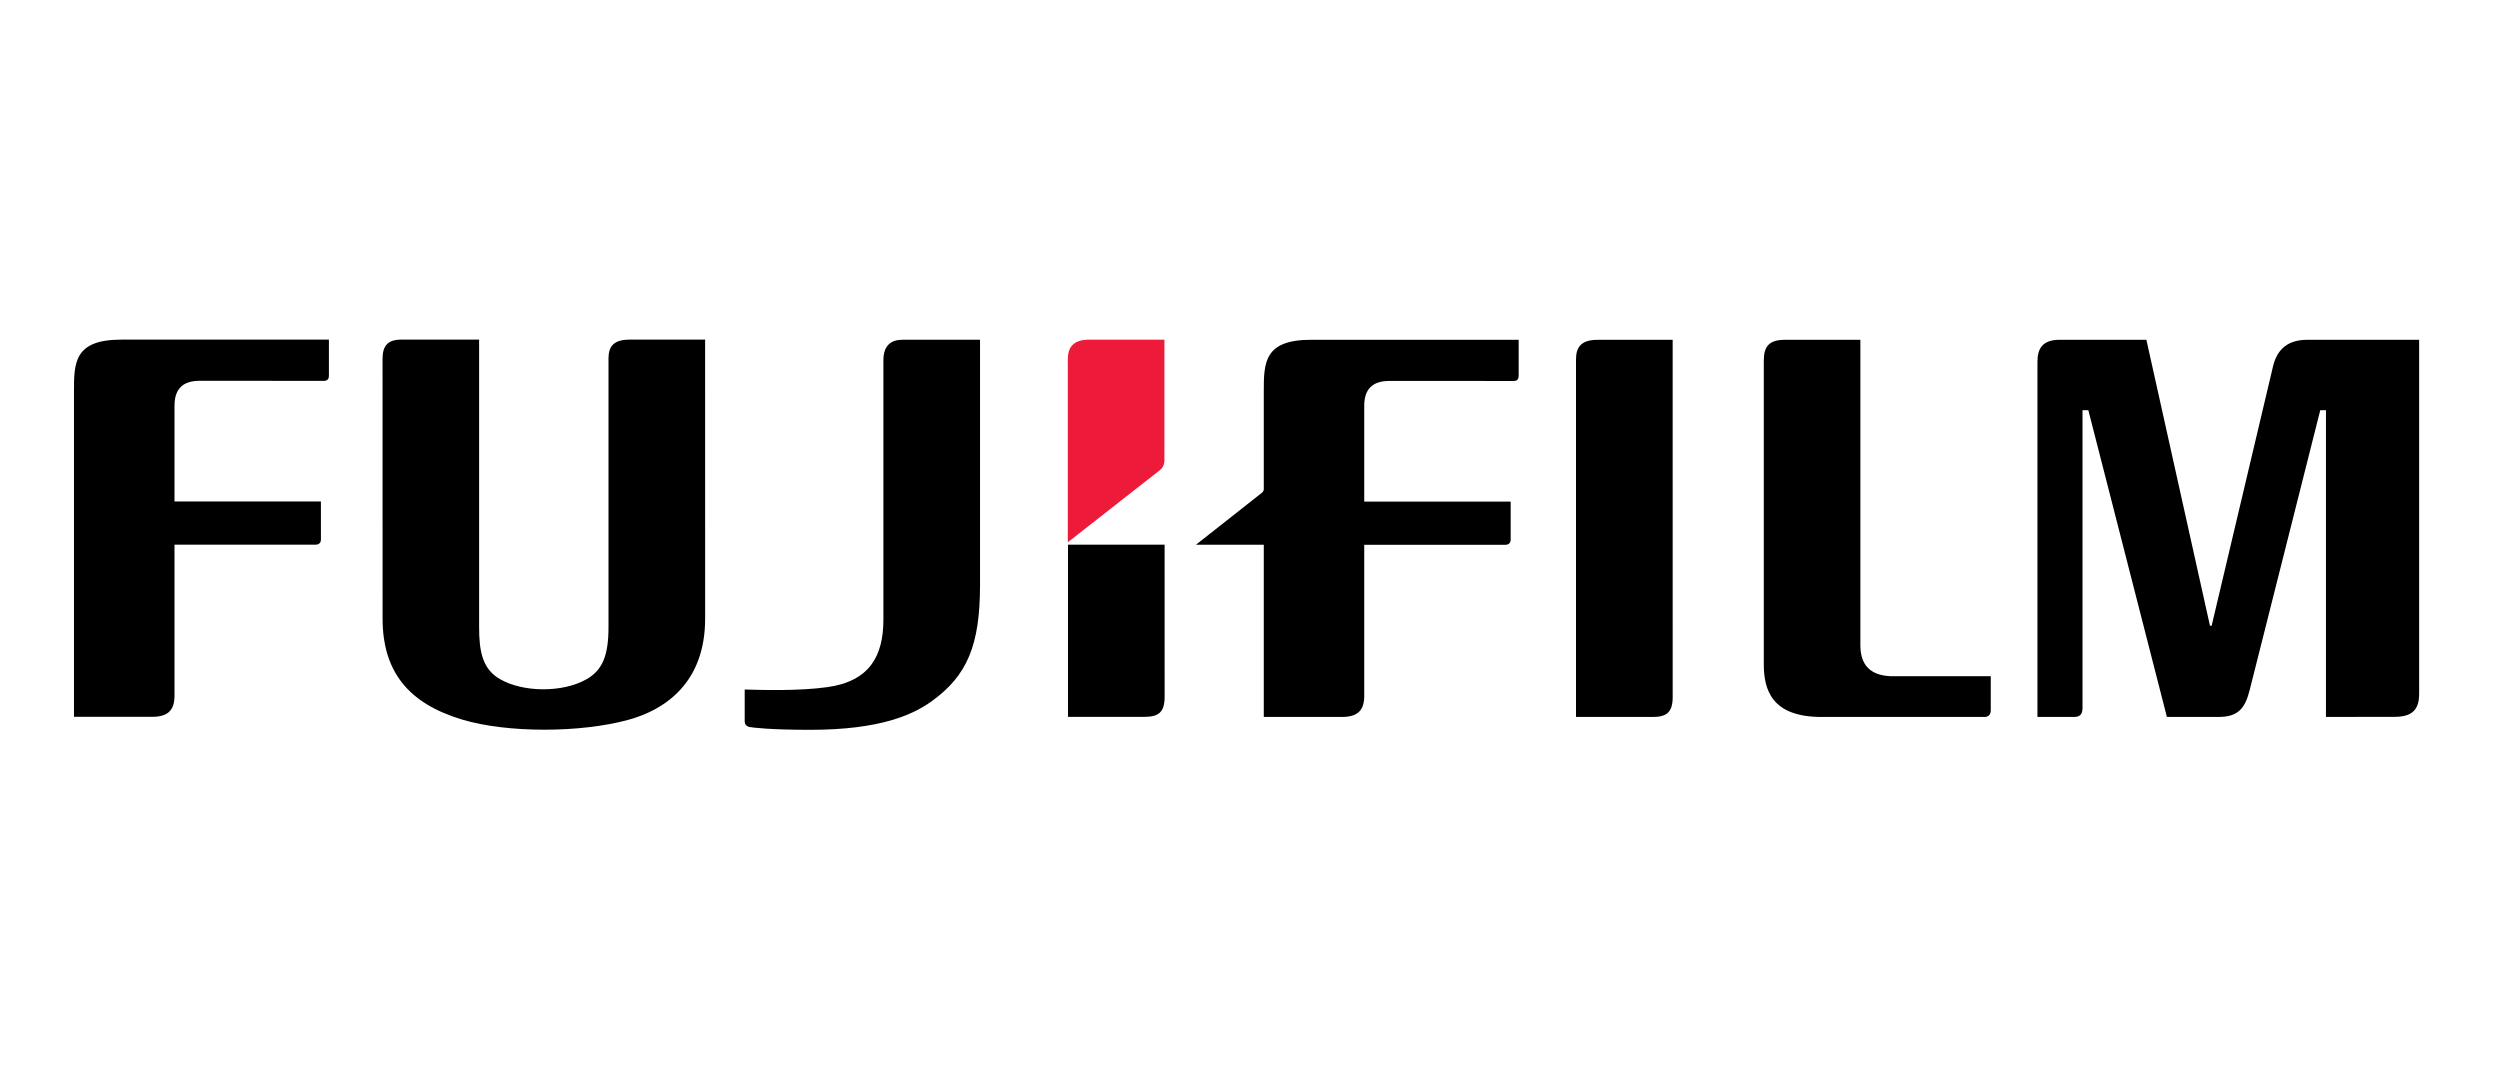 <svg xmlns="http://www.w3.org/2000/svg" xmlns:xlink="http://www.w3.org/1999/xlink" width="351" height="150" viewBox="0 0 351 150" xml:space="preserve"> <desc>Created with Fabric.js 5.2.4</desc> <defs> </defs> <g transform="matrix(1 0 0 1 175.5 75)" id="0b1f512c-2797-49ad-ab22-3ec401f44112"> <rect style="stroke: none; stroke-width: 1; stroke-dasharray: none; stroke-linecap: butt; stroke-dashoffset: 0; stroke-linejoin: miter; stroke-miterlimit: 4; fill: rgb(255,255,255); fill-rule: nonzero; opacity: 1; visibility: hidden;" x="-175.5" y="-75" rx="0" ry="0" width="351" height="150"></rect> </g> <g transform="matrix(Infinity NaN NaN Infinity 0 0)" id="3053649e-34d9-4100-9231-8ec7257a6ca3"> </g> <g transform="matrix(0.32 0 0 0.32 175.02 75.08)"> <g style=""> <g transform="matrix(9.07 0 0 -9.07 276.74 -2.82)" id="path24730"> <path style="stroke: none; stroke-width: 1; stroke-dasharray: none; stroke-linecap: butt; stroke-dashoffset: 0; stroke-linejoin: miter; stroke-miterlimit: 4; fill: rgb(0,0,0); fill-rule: nonzero; opacity: 1;" transform=" translate(-0.82, 9.12)" d="M 0 0 L 0 -14.77 C 0 -15.73 0.474 -16.223 1.44 -16.272 C 1.452 -16.273 6.307 -16.273 6.307 -16.273 L 6.307 -17.93 C 6.307 -18.115 6.207 -18.245 6.001 -18.245 L -1.878 -18.245 C -4.312 -18.245 -4.672 -16.905 -4.672 -15.688 L -4.672 -1.004 C -4.672 -0.311 -4.408 0.017 -3.589 -0.001 L 0 0" stroke-linecap="round"></path> </g> <g transform="matrix(9.07 0 0 -9.07 165.72 -2.82)" id="path24734"> <path style="stroke: none; stroke-width: 1; stroke-dasharray: none; stroke-linecap: butt; stroke-dashoffset: 0; stroke-linejoin: miter; stroke-miterlimit: 4; fill: rgb(0,0,0); fill-rule: nonzero; opacity: 1;" transform=" translate(2.34, 9.12)" d="M 0 0 L 0.001 -17.283 C 0.001 -18.052 -0.325 -18.245 -0.979 -18.245 L -4.676 -18.245 L -4.676 -0.954 C -4.676 -0.384 -4.458 -0.001 -3.629 -0.001 L 0 0" stroke-linecap="round"></path> </g> <g transform="matrix(9.07 0 0 -9.07 -458.52 -2.83)" id="path24738"> <path style="stroke: none; stroke-width: 1; stroke-dasharray: none; stroke-linecap: butt; stroke-dashoffset: 0; stroke-linejoin: miter; stroke-miterlimit: 4; fill: rgb(0,0,0); fill-rule: nonzero; opacity: 1;" transform=" translate(-6.17, 6.61)" d="M 0 0 C 0 1.391 0.003 2.517 2.288 2.517 L 12.332 2.517 L 12.332 0.761 C 12.332 0.636 12.273 0.523 12.098 0.523 L 6.079 0.525 C 5.27 0.525 4.863 0.137 4.863 -0.679 L 4.863 -5.312 L 11.945 -5.312 L 11.946 -7.152 C 11.946 -7.315 11.844 -7.401 11.684 -7.401 L 4.863 -7.401 L 4.863 -14.752 C 4.848 -15.461 4.494 -15.743 3.716 -15.729 L 0 -15.729 L 0 0" stroke-linecap="round"></path> </g> <g transform="matrix(9.07 0 0 -9.07 -308.34 0)" id="path24742"> <path style="stroke: none; stroke-width: 1; stroke-dasharray: none; stroke-linecap: butt; stroke-dashoffset: 0; stroke-linejoin: miter; stroke-miterlimit: 4; fill: rgb(0,0,0); fill-rule: nonzero; opacity: 1;" transform=" translate(-3.13, 9.44)" d="M 0 0 L 0 -13.907 C 0 -15.101 0.169 -15.938 1.007 -16.422 C 2.13 -17.072 4.032 -17.082 5.177 -16.44 C 5.96 -16.003 6.259 -15.301 6.259 -13.911 L 6.259 -0.927 C 6.259 -0.343 6.482 0 7.298 0 L 10.933 0 L 10.934 -13.496 C 10.934 -16.631 8.96 -17.917 7.215 -18.394 C 4.893 -19.027 1.366 -19.037 -0.825 -18.379 C -3.443 -17.591 -4.666 -16.041 -4.669 -13.497 L -4.671 -0.937 C -4.671 -0.331 -4.453 0 -3.756 0 L 0 0" stroke-linecap="round"></path> </g> <g transform="matrix(9.07 0 0 -9.07 430.7 -2.82)" id="path24746"> <path style="stroke: none; stroke-width: 1; stroke-dasharray: none; stroke-linecap: butt; stroke-dashoffset: 0; stroke-linejoin: miter; stroke-miterlimit: 4; fill: rgb(0,0,0); fill-rule: nonzero; opacity: 1;" transform=" translate(3.83, 9.12)" d="M 0 0 C -0.922 0 -1.448 -0.43 -1.656 -1.253 L -4.633 -13.834 L -4.714 -13.832 L -7.789 0 L -11.993 0 C -12.804 0 -13.059 -0.417 -13.059 -1.061 L -13.059 -18.244 L -11.283 -18.244 C -10.997 -18.244 -10.879 -18.102 -10.879 -17.811 L -10.879 -3.404 L -10.598 -3.404 L -6.797 -18.244 L -4.308 -18.244 C -3.37 -18.244 -3.021 -17.859 -2.79 -16.932 L 0.622 -3.404 L 0.898 -3.404 L 0.897 -18.244 L 4.218 -18.239 C 5.033 -18.239 5.405 -17.926 5.405 -17.125 L 5.405 0.001 L 0 0" stroke-linecap="round"></path> </g> <g transform="matrix(9.07 0 0 -9.07 -57.19 42.16)" id="path24750"> <path style="stroke: none; stroke-width: 1; stroke-dasharray: none; stroke-linecap: butt; stroke-dashoffset: 0; stroke-linejoin: miter; stroke-miterlimit: 4; fill: rgb(0,0,0); fill-rule: nonzero; opacity: 1;" transform=" translate(2.34, 4.17)" d="M 0 0 L -4.674 0 L -4.674 -8.33 L -0.978 -8.33 C -0.327 -8.33 0.001 -8.139 0.001 -7.368 C 0.001 -7.368 0 -3.805 0 0" stroke-linecap="round"></path> </g> <g transform="matrix(9.07 0 0 -9.07 -57.2 -41.12)" id="path24754"> <path style="stroke: none; stroke-width: 1; stroke-dasharray: none; stroke-linecap: butt; stroke-dashoffset: 0; stroke-linejoin: miter; stroke-miterlimit: 4; fill: rgb(237,26,58); fill-rule: nonzero; opacity: 1;" transform=" translate(2.06, -1.45)" d="M 0 0 C 0.164 0.133 0.26 0.233 0.272 0.519 L 0.272 6.354 L -3.357 6.354 C -4.174 6.354 -4.401 5.955 -4.401 5.387 L -4.401 -3.447 L 0 0" stroke-linecap="round"></path> </g> <g transform="matrix(9.07 0 0 -9.07 -168.55 0)" id="path24758"> <path style="stroke: none; stroke-width: 1; stroke-dasharray: none; stroke-linecap: butt; stroke-dashoffset: 0; stroke-linejoin: miter; stroke-miterlimit: 4; fill: rgb(0,0,0); fill-rule: nonzero; opacity: 1;" transform=" translate(-1.69, -7.37)" d="M 0 0 C 2.03 0.287 2.705 1.493 2.705 3.271 L 2.705 15.811 C 2.705 16.561 3.111 16.804 3.635 16.804 L 7.379 16.804 L 7.379 4.947 C 7.379 2.031 6.765 0.558 5.038 -0.685 C 4.139 -1.33 2.567 -2.066 -0.839 -2.066 C -2.789 -2.066 -3.656 -1.956 -3.773 -1.929 C -3.938 -1.891 -4.005 -1.79 -4.005 -1.647 L -4.005 -0.116 C -3.204 -0.139 -1.37 -0.195 0 0" stroke-linecap="round"></path> </g> <g transform="matrix(9.07 0 0 -9.07 48.58 -2.83)" id="path24762"> <path style="stroke: none; stroke-width: 1; stroke-dasharray: none; stroke-linecap: butt; stroke-dashoffset: 0; stroke-linejoin: miter; stroke-miterlimit: 4; fill: rgb(0,0,0); fill-rule: nonzero; opacity: 1;" transform=" translate(-2.24, 9.12)" d="M 0 0 C -2.283 0 -2.284 -1.126 -2.284 -2.517 L -2.284 -7.218 C -2.284 -7.315 -2.326 -7.354 -2.37 -7.397 L -5.567 -9.916 L -2.284 -9.916 L -2.284 -18.245 L 1.43 -18.245 C 2.208 -18.26 2.562 -17.977 2.575 -17.269 L 2.575 -9.918 L 9.396 -9.918 C 9.556 -9.918 9.659 -9.831 9.659 -9.669 L 9.659 -7.828 L 2.575 -7.828 L 2.575 -3.195 C 2.575 -2.38 2.983 -1.991 3.791 -1.991 L 9.812 -1.993 C 9.985 -1.993 10.046 -1.881 10.046 -1.756 L 10.046 0 L 0 0" stroke-linecap="round"></path> </g> </g> </g> </svg>